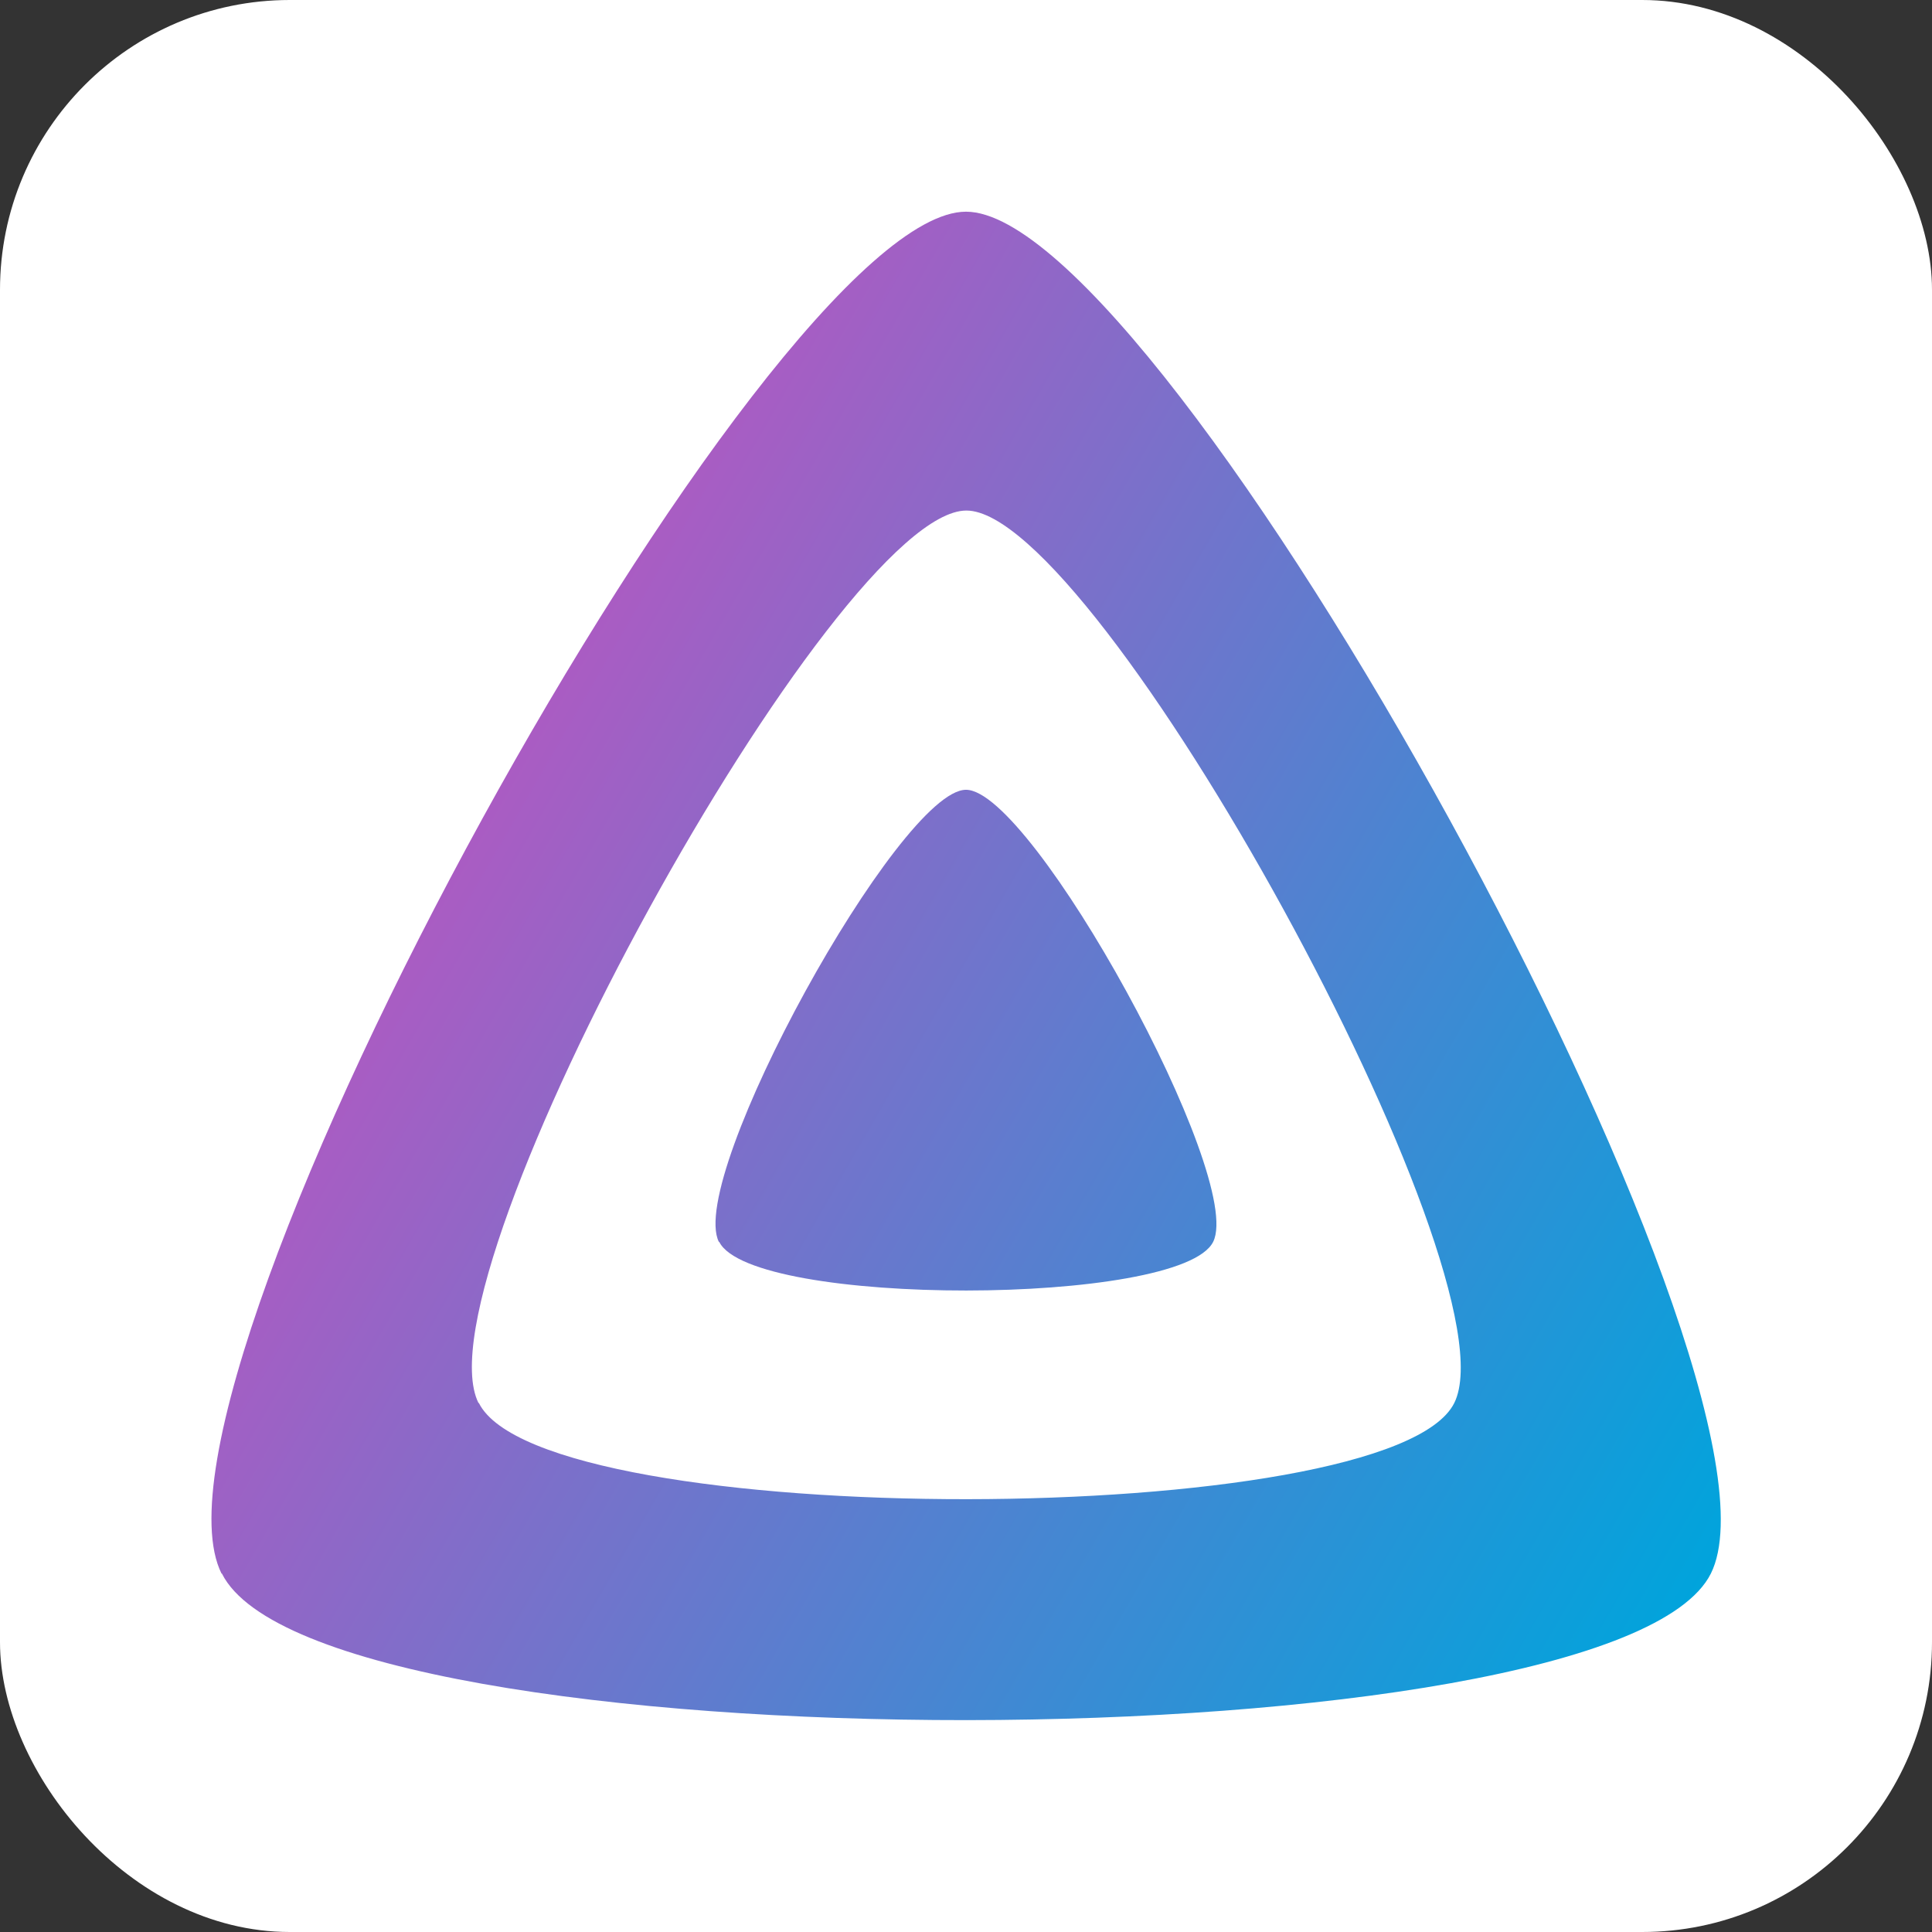 <svg xmlns="http://www.w3.org/2000/svg" xmlns:xlink="http://www.w3.org/1999/xlink"
aria-label="Jellyfin" role="img"
viewBox="0 0 512 512" ><rect x="0" y="0" width="512" height="512" fill="#333333" stroke="none"/><rect
width="512" height="512"
rx="15%" 
fill="#fff"/><defs><path id="A" d="m190.6 329.1c8.6 17.3 122.4 17.1 130.9 0s-47.9-119.8-65.5-119.8-74.1 102.5-65.5 119.8z"/><linearGradient id="B" x1="126.15" x2="457.68" y1="219.32" y2="410.73" gradientUnits="userSpaceOnUse"><stop stop-color="#aa5cc3" offset="0"/><stop stop-color="#00a4dc" offset="1"/></linearGradient><path id="C" d="m58.8 417c26 52.1 368.9 51.5 394.6 0s-144.5-360.9-197.4-360.9-223.2 308.8-197.3 360.9zm68-45.2c-17-34.2 94.6-236.5 129.3-236.5s146.1 202.7 129.3 236.5-241.5 34.2-258.5 0z"/></defs><use fill="url(#B)" xlink:href="#A"/><use fill-opacity="0" stroke="#000" stroke-opacity="0" xlink:href="#A"/><use fill="url(#B)" xlink:href="#C"/><use fill-opacity="0" stroke="#000" stroke-opacity="0" xlink:href="#C"/></svg>
